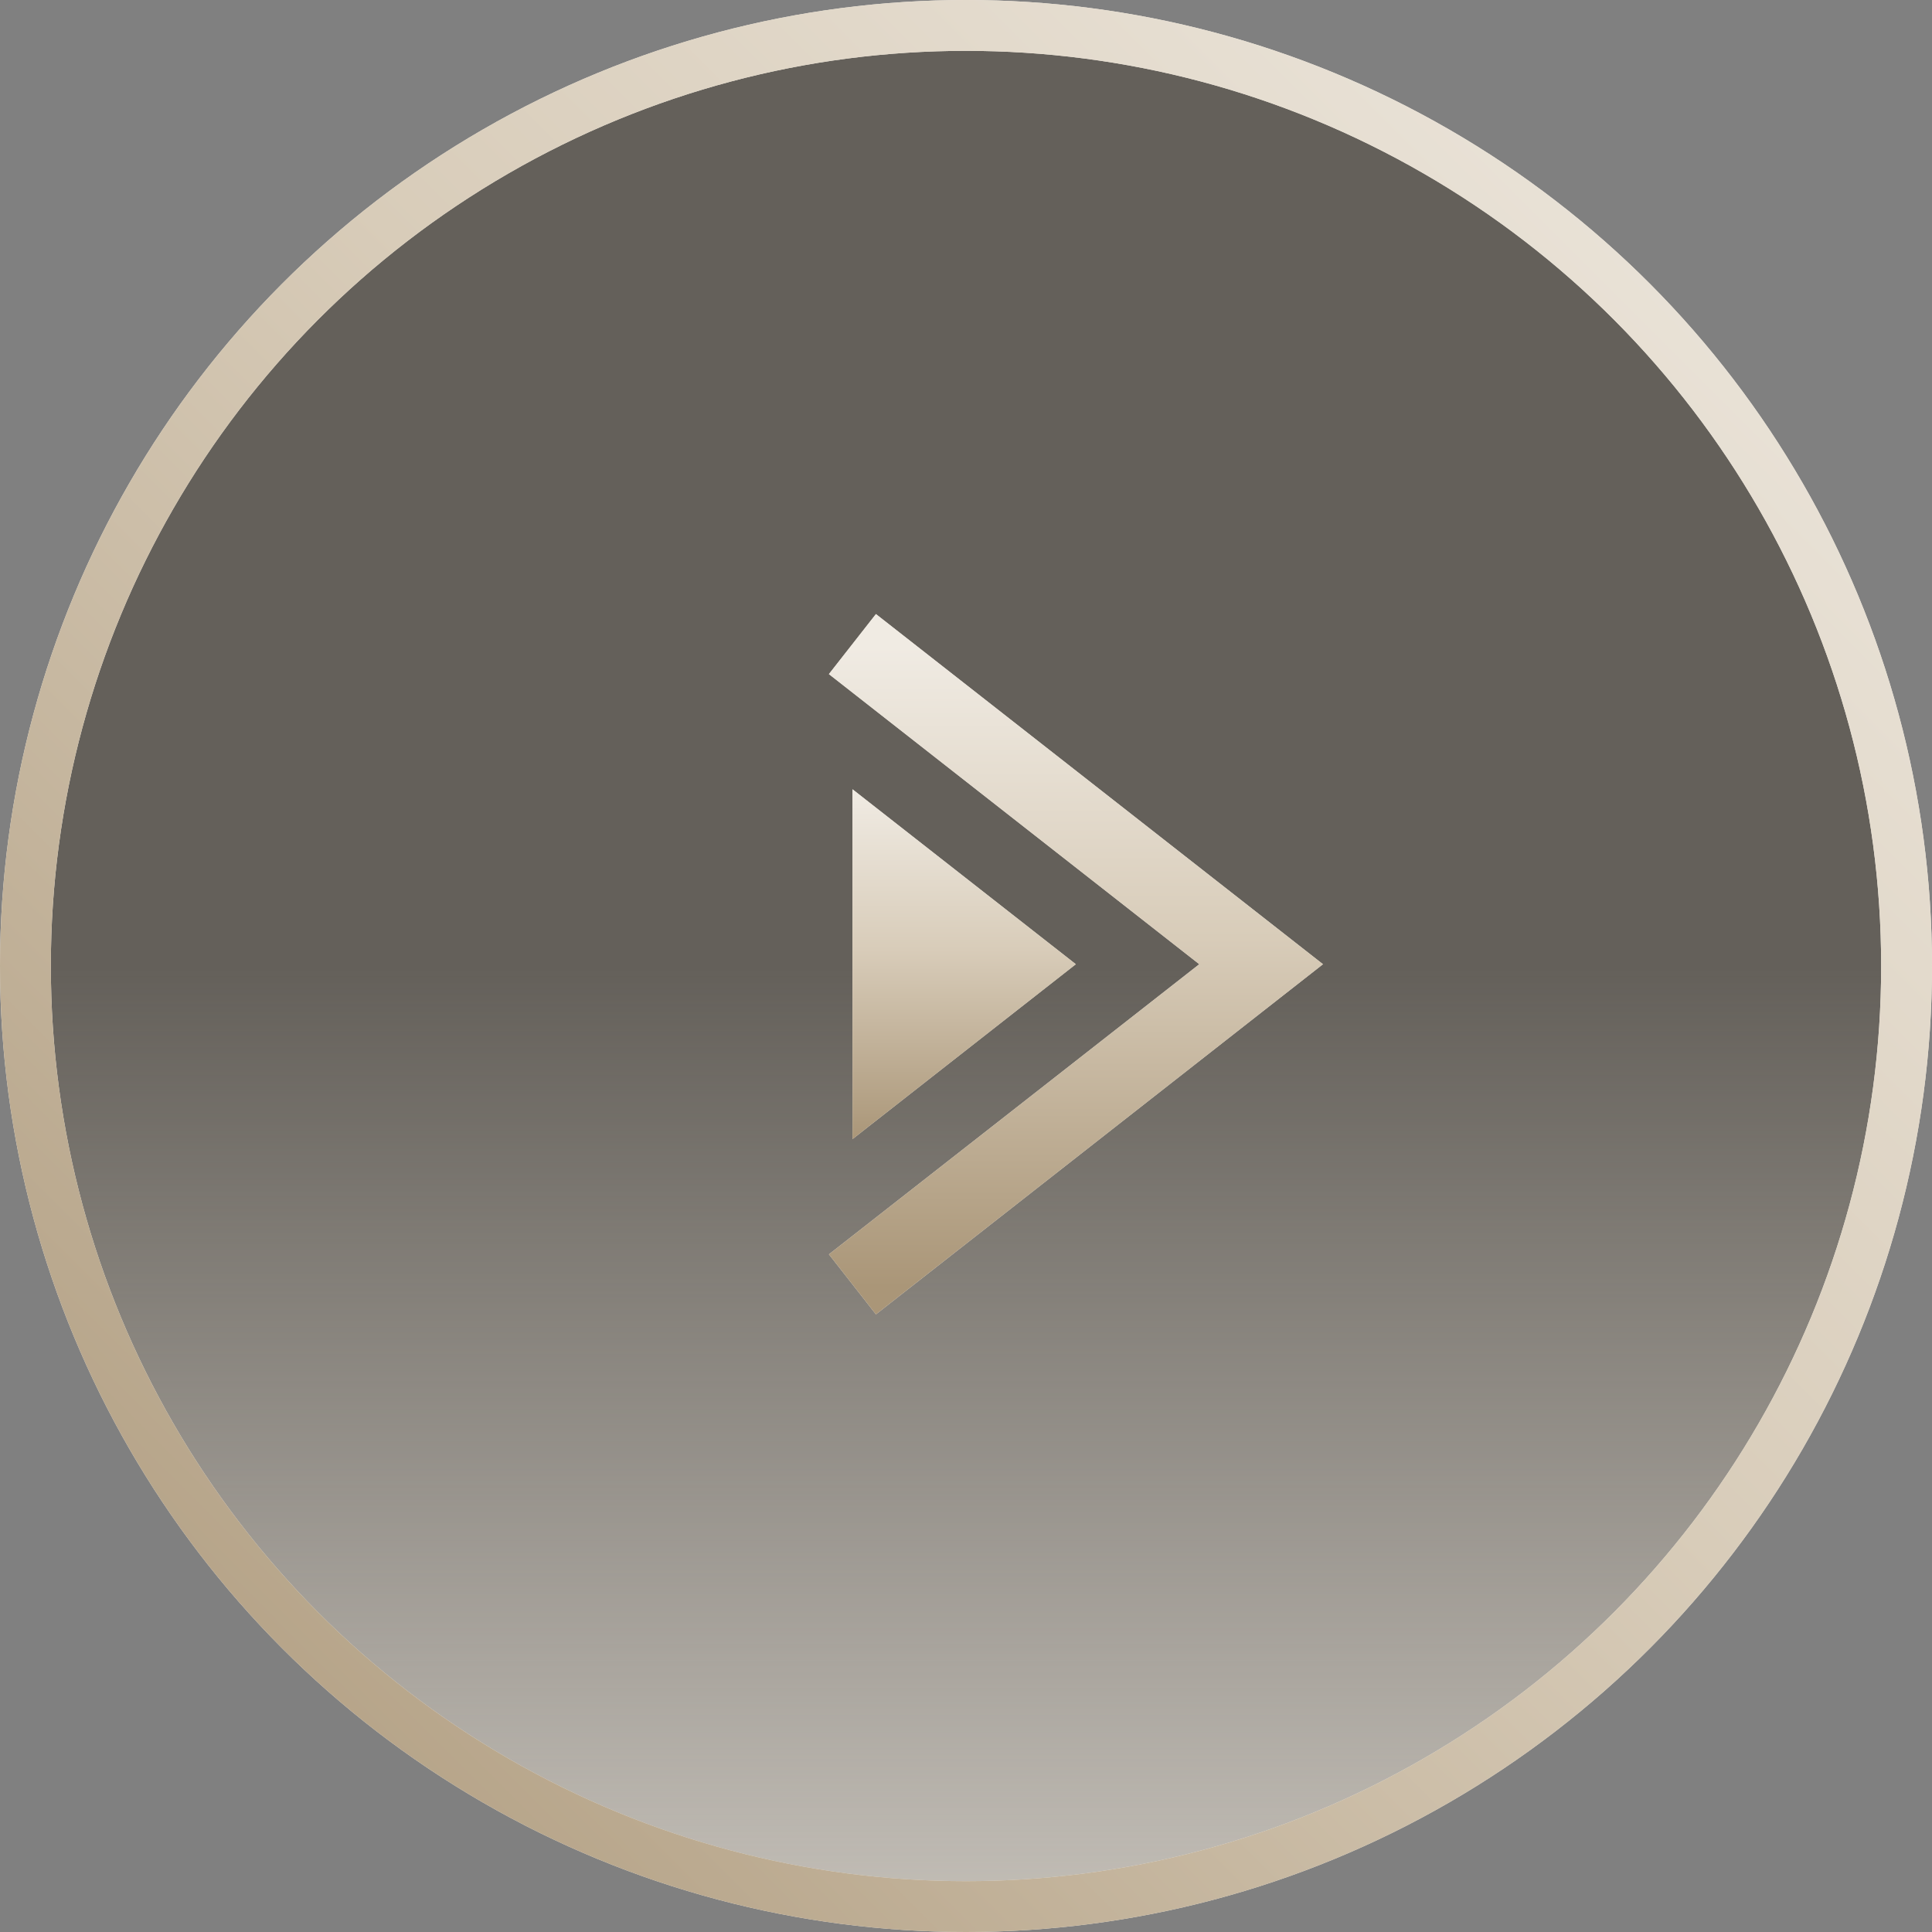 <svg viewBox="0 0 76 76" fill="none" xmlns="http://www.w3.org/2000/svg"><rect x="0" y="0" width="76" height="76" fill="#808080" stroke="none"/><circle cx="38" cy="38" r="37" fill="#494034" fill-opacity="0.5"></circle><circle cx="38" cy="38" r="37" fill="url(#button-video-play-hover-gradient-0)"></circle><circle cx="38" cy="38" r="37" stroke="#F0EBE3" stroke-width="2"></circle><circle cx="38" cy="38" r="37" stroke="url(#button-video-play-hover-gradient-1)" stroke-width="2"></circle><path d="M33.535 37.93V31.049L42.32 37.93L33.535 44.81V37.93Z" fill="#F0EBE3"></path><path d="M33.535 37.93V31.049L42.32 37.93L33.535 44.81V37.93Z" fill="url(#button-video-play-hover-gradient-2)"></path><path d="M33.532 25.337L49.61 37.93L33.532 50.523" stroke="#F0EBE3" stroke-width="3"></path><path d="M33.532 25.337L49.61 37.93L33.532 50.523" stroke="url(#button-video-play-hover-gradient-3)" stroke-width="3"></path><defs><linearGradient id="button-video-play-hover-gradient-0" x1="38" y1="38.084" x2="38" y2="92.973" gradientUnits="userSpaceOnUse"><stop stop-color="#D8CCB9" stop-opacity="0"></stop><stop offset="0" stop-color="#F0EBE3" stop-opacity="0"></stop><stop offset="1" stop-color="#F0EBE3"></stop></linearGradient><linearGradient id="button-video-play-hover-gradient-1" x1="18.696" y1="95.304" x2="94.695" y2="19.305" gradientUnits="userSpaceOnUse"><stop stop-color="#AA9678"></stop><stop offset="0.545" stop-color="#D8CCB9"></stop><stop offset="1" stop-color="#F0EBE3"></stop></linearGradient><linearGradient id="button-video-play-hover-gradient-2" x1="37.927" y1="44.865" x2="37.927" y2="31.104" gradientUnits="userSpaceOnUse"><stop stop-color="#AA9678"></stop><stop offset="0.545" stop-color="#D8CCB9"></stop><stop offset="1" stop-color="#F0EBE3"></stop></linearGradient><linearGradient id="button-video-play-hover-gradient-3" x1="41.571" y1="50.623" x2="41.571" y2="25.438" gradientUnits="userSpaceOnUse"><stop stop-color="#AA9678"></stop><stop offset="0.545" stop-color="#D8CCB9"></stop><stop offset="1" stop-color="#F0EBE3"></stop></linearGradient></defs></svg>